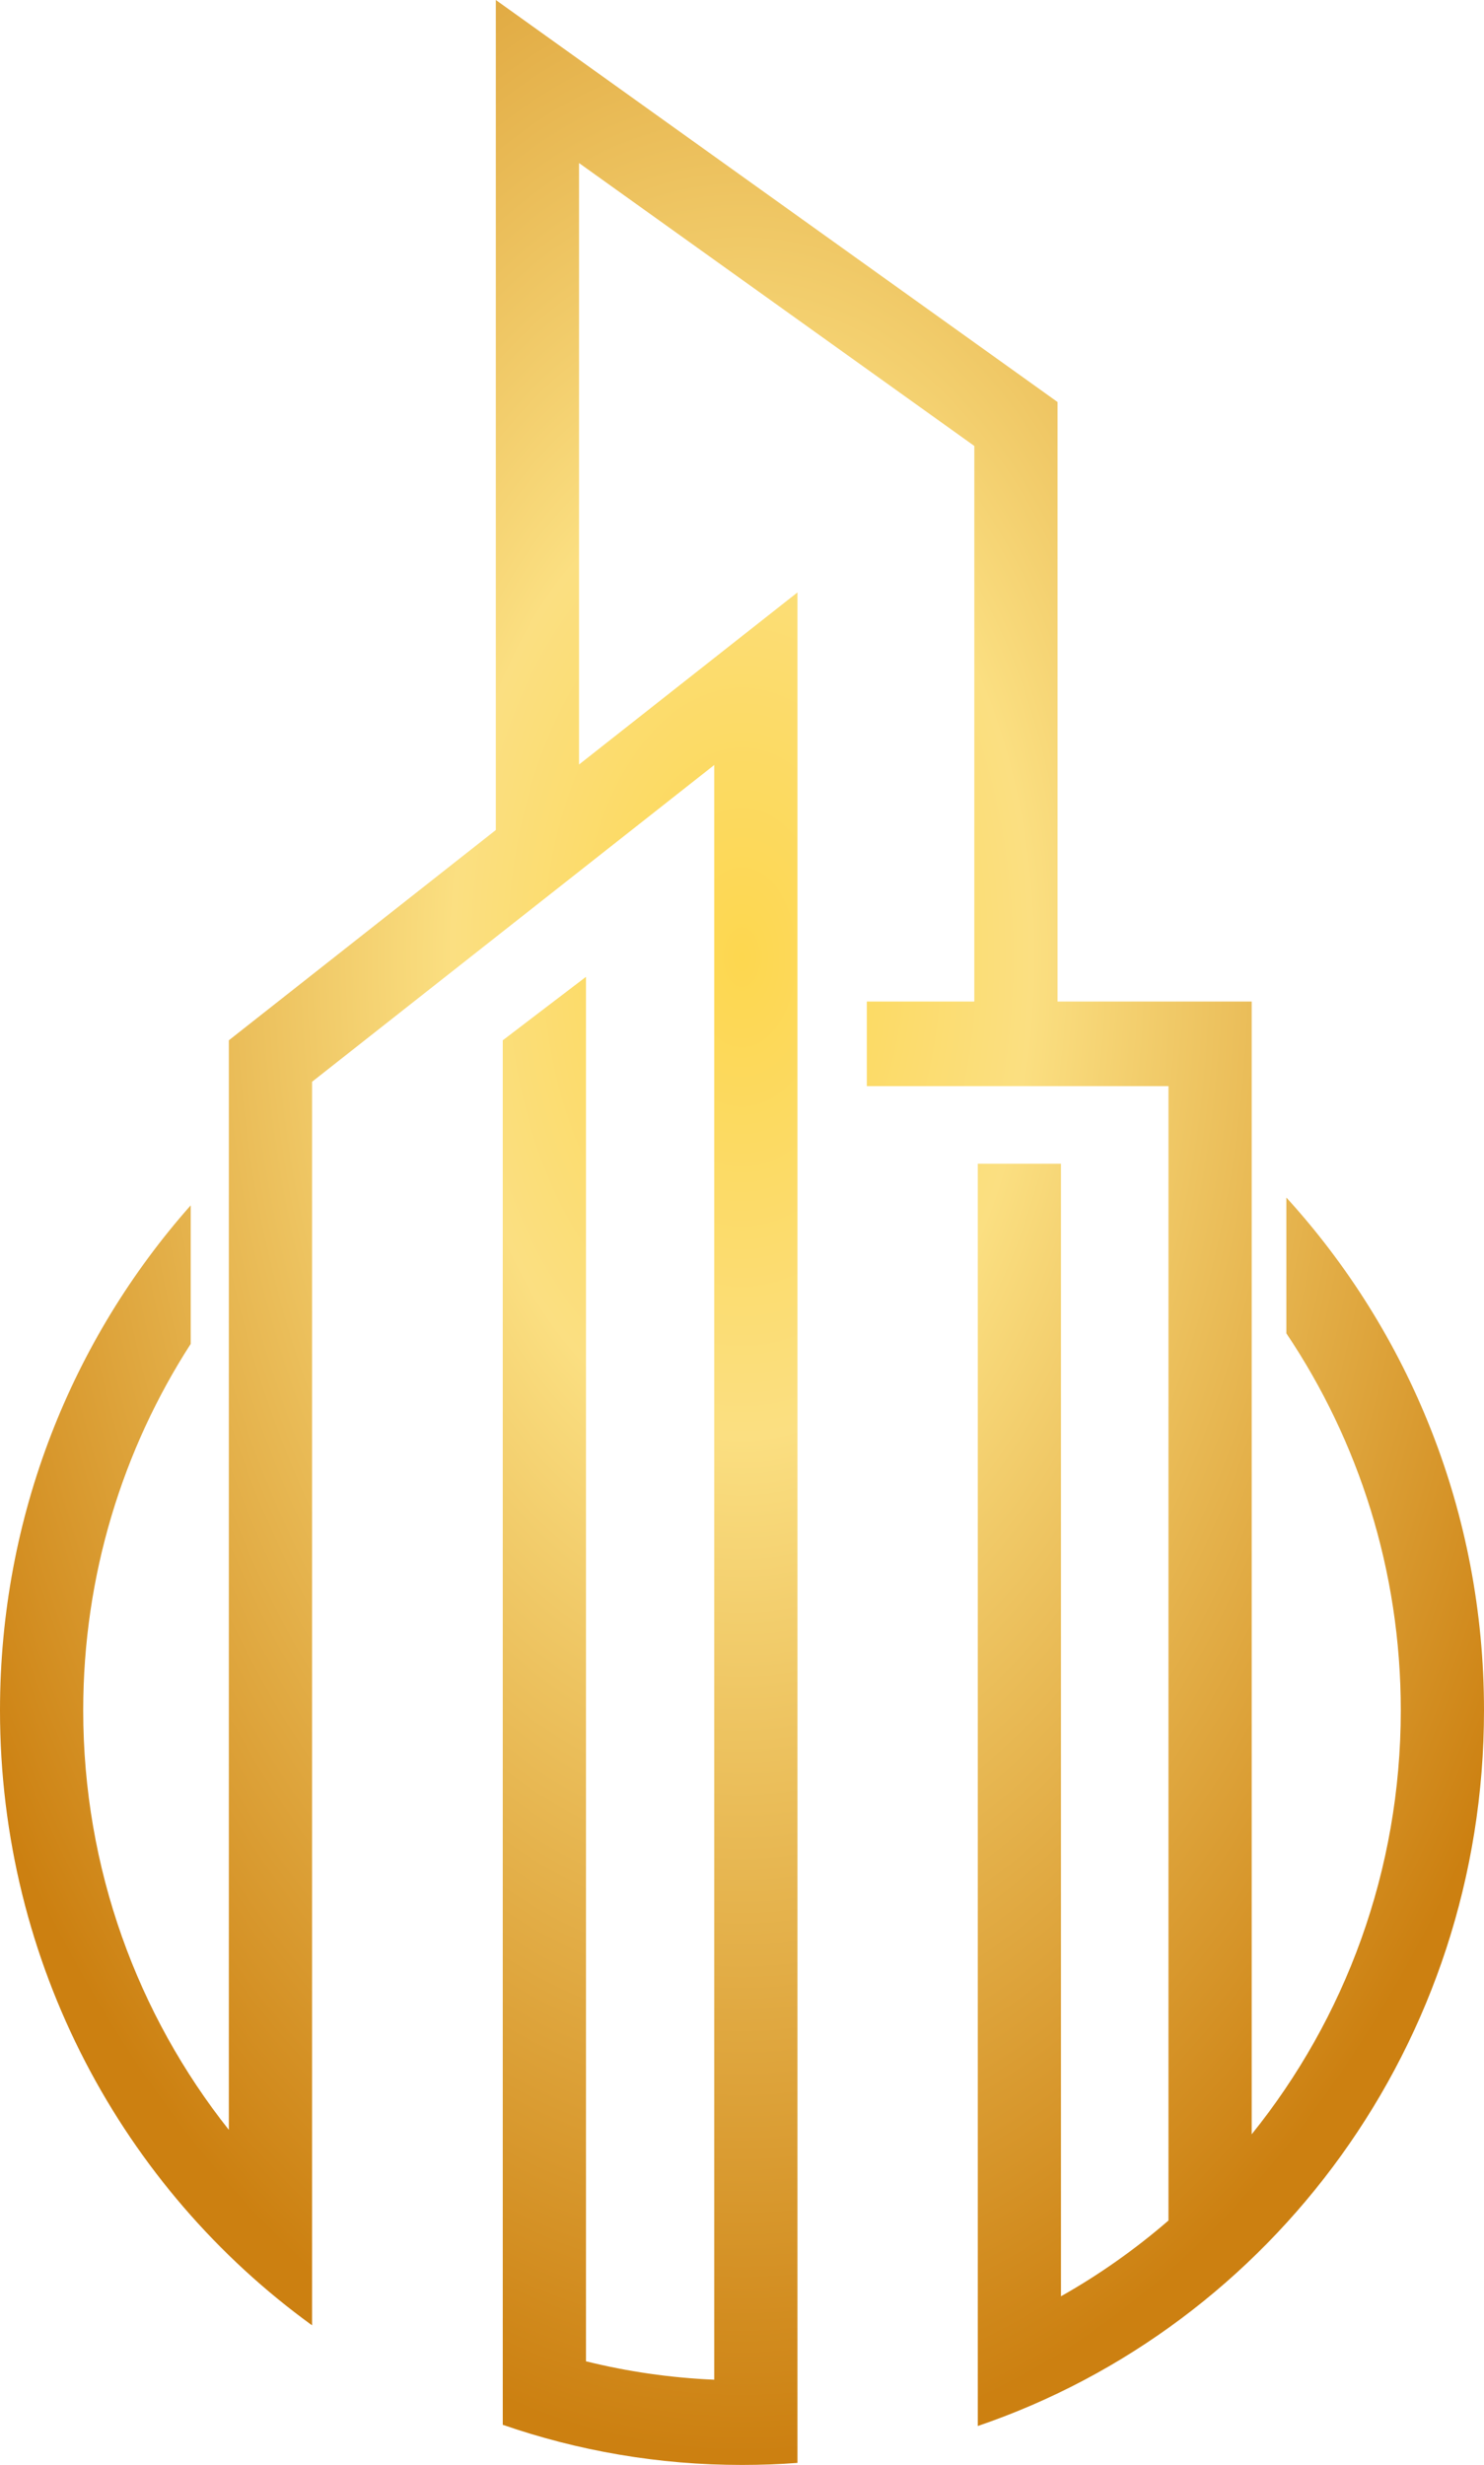 <svg xmlns="http://www.w3.org/2000/svg" width="53" height="88" viewBox="0 0 53 88" fill="none"><g filter="url(#filter0_i_1_19)"><path d="M45.942 42.754V47.602C48.519 51.438 50.028 56.072 50.028 61.059C50.028 66.797 48.029 72.069 44.703 76.195V35.754H37.769V14.352L17.708 0V29.632L8.173 37.139V76.037C4.921 71.936 2.972 66.725 2.972 61.059C2.972 56.234 4.385 51.74 6.811 47.978V43.031C2.578 47.806 0 54.126 0 61.059C0 70.118 4.401 78.131 11.145 83.015V38.62L25.509 27.311V84.956C23.938 84.889 22.406 84.665 20.928 84.299V34.873L17.956 37.139V86.566C20.637 87.494 23.511 88 26.5 88C27.166 88 27.828 87.975 28.481 87.926V21.15L20.68 27.293V5.821L34.797 15.921V35.754H30.958V38.775H41.731V79.273C40.546 80.298 39.261 81.206 37.892 81.978V41.545H34.921V86.609C45.428 83.031 53 72.946 53 61.059C53 53.991 50.322 47.559 45.942 42.754Z" fill="url(#paint0_radial_1_19)"></path></g><defs><filter id="filter0_i_1_19" x="0" y="0" width="53" height="89" filterUnits="userSpaceOnUse" color-interpolation-filters="sRGB"><feGaussianBlur stdDeviation="0.5"></feGaussianBlur></filter><radialGradient id="paint0_radial_1_19" cx="0" cy="0" r="1" gradientUnits="userSpaceOnUse" gradientTransform="translate(26.5 34.081) rotate(90) scale(53.919 32.474)"><stop stop-color="#FDD74F"></stop><stop offset="0.32" stop-color="#FBDF81"></stop><stop offset="1" stop-color="#CC8011"></stop></radialGradient></defs></svg>